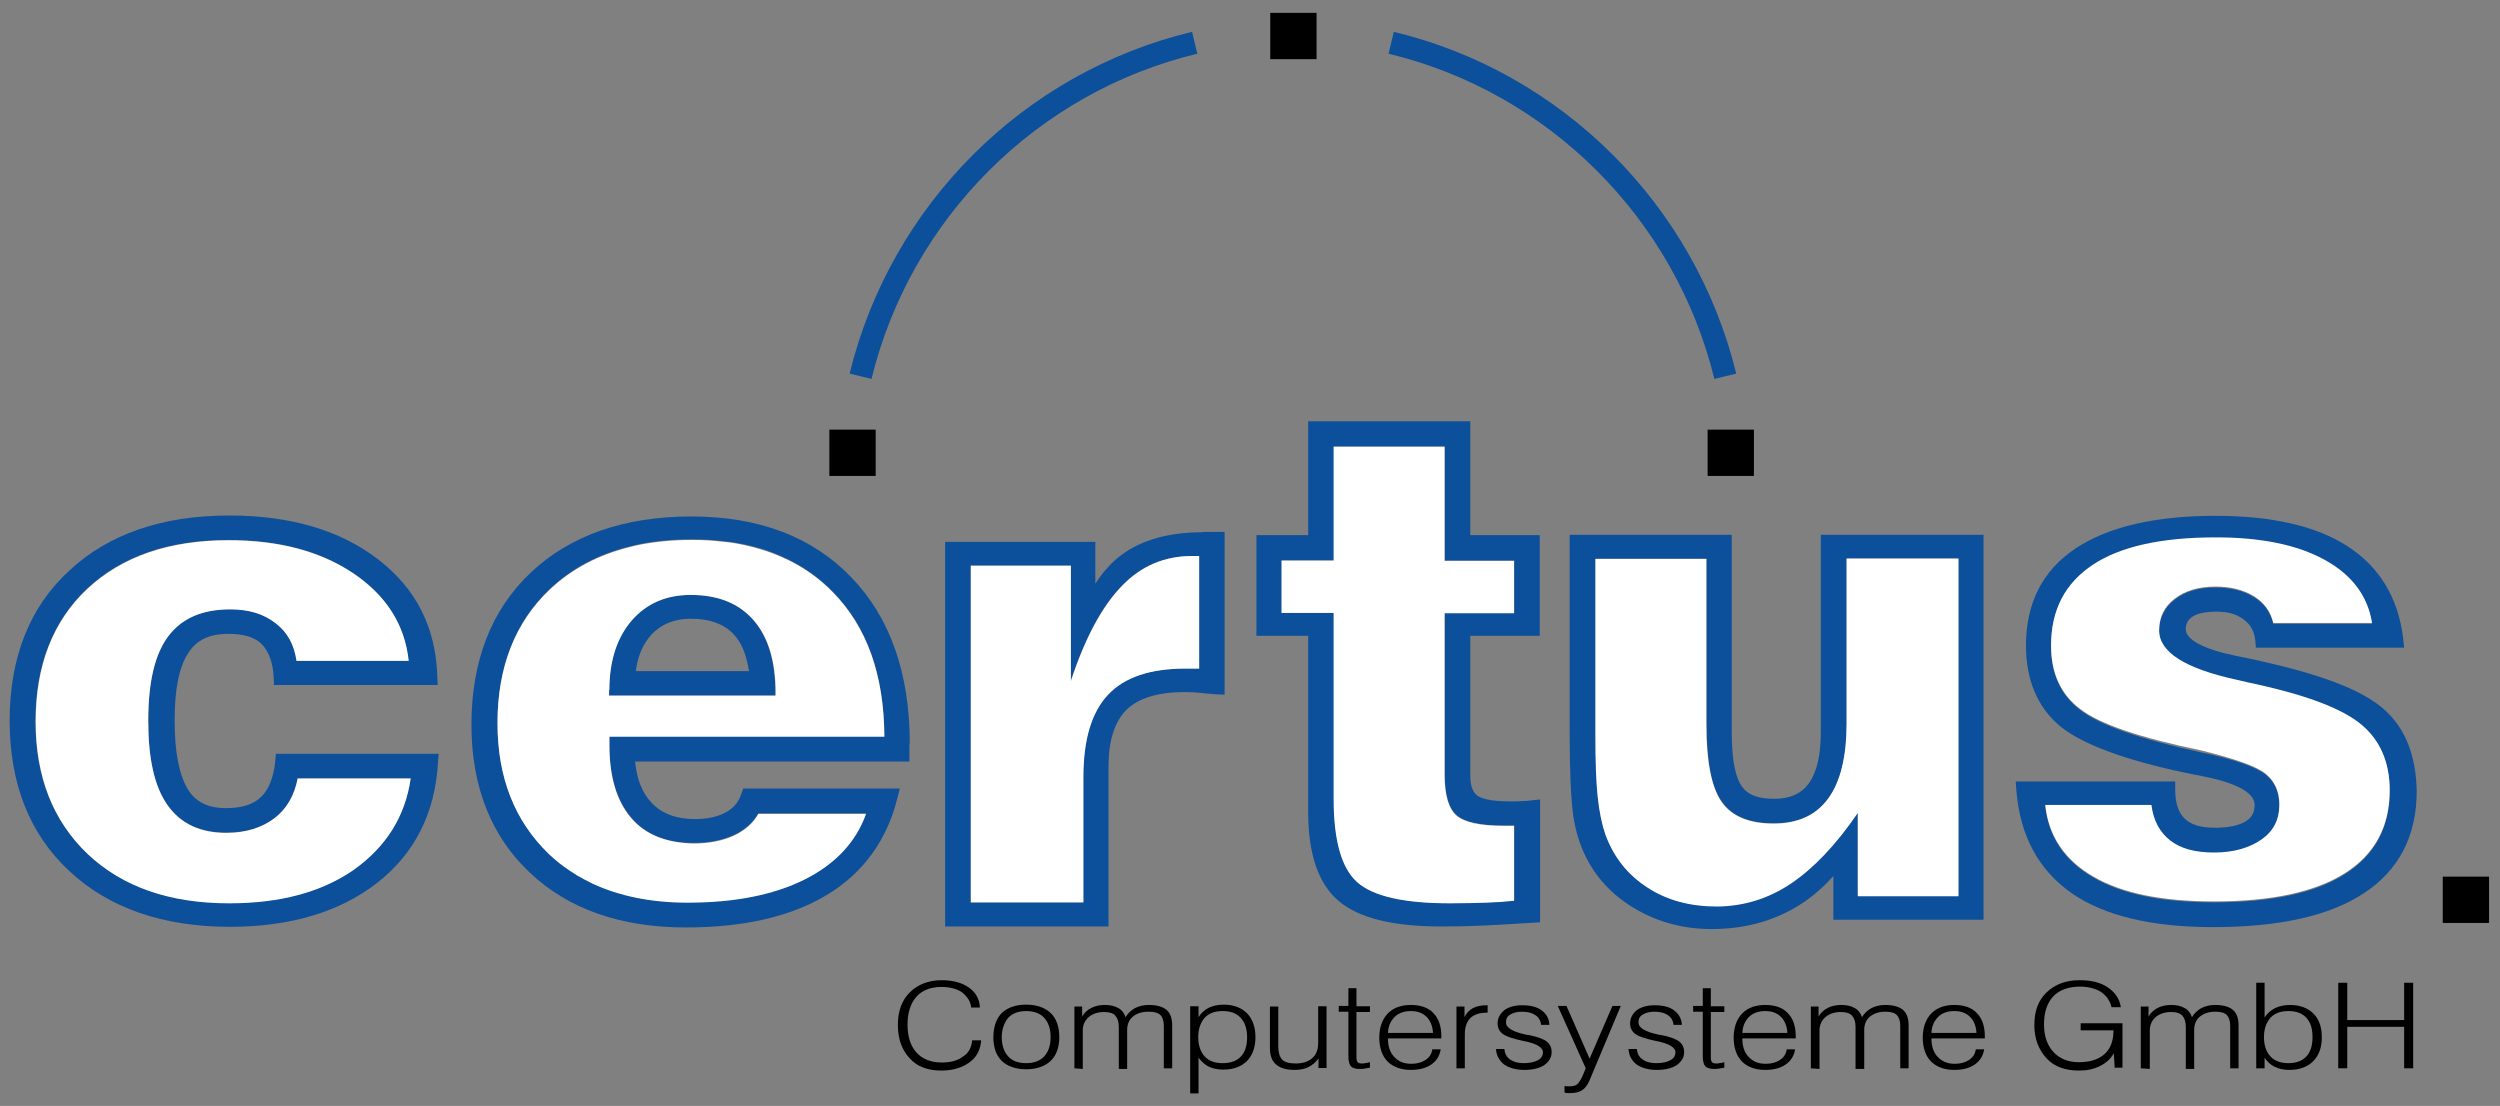 <?xml version="1.0" encoding="utf-8"?>
<!-- Generator: Adobe Illustrator 22.1.0, SVG Export Plug-In . SVG Version: 6.00 Build 0)  -->
<svg version="1.1" id="Ebene_1" xmlns="http://www.w3.org/2000/svg" xmlns:xlink="http://www.w3.org/1999/xlink" x="0px" y="0px"
	 viewBox="0 0 777.4 343.9" style="enable-background:new 0 0 777.4 343.9;" xml:space="preserve">
<rect x="0" y="0" width="777.4" height="343.9" fill="#808080" stroke="none"/>
<style type="text/css">
	.st0{fill:none;stroke:#0C4F9B;stroke-width:7;}
	.st1{fill:#0C4F9B;}
	.st2{fill:#FFFFFF;}
	.st3{fill:none;}
</style>
<g>
	<g>
		<path d="M302.3,323.5h2.8c-0.2,2.9-1.4,5.3-3.7,6.9c-2.2,1.6-5.1,2.5-8.7,2.5c-4.2,0-7.5-1.2-9.8-3.8c-2.4-2.5-3.7-6-3.7-10.3
			c0-4.4,1.2-7.7,3.7-10.2c2.4-2.4,5.8-3.8,9.9-3.8c3.5,0,6.4,0.8,8.5,2.3c2.1,1.5,3.3,3.5,3.4,6.2H302c-0.2-1.9-1.2-3.4-2.8-4.7
			c-1.6-1.1-3.8-1.7-6.4-1.7c-3.3,0-6,1-7.8,3c-1.8,2-2.8,5-2.8,8.6c0,3.8,0.9,6.7,2.8,8.8c1.9,2.1,4.6,3.1,7.9,3.1
			c2.7,0,5-0.6,6.6-1.9C301.2,327.5,302.1,325.7,302.3,323.5z"/>
		<path d="M308.9,322.5c0-3.2,0.9-5.7,2.6-7.5c1.8-1.7,4.4-2.6,7.6-2.6c3.2,0,5.8,0.9,7.6,2.6c1.8,1.7,2.7,4.3,2.7,7.5
			c0,3.1-0.9,5.7-2.7,7.4c-1.8,1.7-4.4,2.6-7.6,2.6c-3.2,0-5.8-0.9-7.6-2.6C309.8,328.2,308.9,325.8,308.9,322.5z M311.5,322.5
			c0,2.5,0.7,4.6,2,6c1.3,1.4,3.1,2.1,5.6,2.1c2.4,0,4.3-0.7,5.6-2.1c1.3-1.4,2-3.4,2-6c0-2.6-0.7-4.6-2-6c-1.3-1.4-3.1-2.1-5.6-2.1
			c-2.4,0-4.3,0.7-5.6,2.1C312.3,318,311.5,320,311.5,322.5z"/>
		<path d="M334.1,332.2V313h2.4v3.1c0.7-1.2,1.7-2.1,2.9-2.7s2.6-0.9,4.2-0.9c1.6,0,3,0.3,4.2,1c1.1,0.6,1.8,1.6,2.2,2.8
			c0.7-1.2,1.7-2.1,2.9-2.8c1.2-0.6,2.6-1,4.3-1c2.4,0,4.3,0.5,5.5,1.5c1.2,1,1.8,2.6,1.8,4.8v13.4h-2.6V319c0-1.6-0.4-2.7-1.1-3.4
			c-0.7-0.7-1.9-1-3.7-1c-2,0-3.5,0.5-4.8,1.5c-1.2,1-1.8,2.4-1.8,4.2v12.1h-2.6v-13.1c0-1.6-0.4-2.7-1.1-3.5
			c-0.7-0.8-1.9-1.1-3.5-1.1c-1.9,0-3.5,0.5-4.8,1.6c-1.2,1.1-1.8,2.4-1.8,4.2v11.9L334.1,332.2L334.1,332.2z"/>
		<path d="M370.1,339.9v-27h2.6v3.4c0.8-1.3,1.9-2.3,3.1-2.9c1.3-0.6,2.8-1,4.7-1c3,0,5.5,0.9,7.3,2.7c1.7,1.8,2.6,4.3,2.6,7.4
			c0,3.1-0.9,5.6-2.6,7.4c-1.8,1.8-4.3,2.7-7.4,2.7c-1.7,0-3.2-0.3-4.5-0.9c-1.2-0.6-2.3-1.6-3.2-2.8V340h-2.6V339.9z M372.6,322.5
			c0,2.5,0.7,4.6,2,6c1.3,1.4,3.1,2.1,5.6,2.1s4.4-0.7,5.7-2.1c1.3-1.4,1.9-3.4,1.9-6c0-2.6-0.7-4.6-2-6c-1.3-1.4-3.1-2.1-5.6-2.1
			s-4.3,0.7-5.6,2.1C373.3,318,372.6,320,372.6,322.5z"/>
		<path d="M412.5,312.9v19.2H410v-3c-0.8,1.2-1.9,2.1-3.1,2.7s-2.6,0.9-4.4,0.9c-2.5,0-4.5-0.6-5.7-1.7c-1.3-1.1-1.9-2.8-1.9-5.1
			V313h2.6v12.4c0,1.9,0.4,3.2,1.2,4.1c0.8,0.8,2.2,1.2,4.3,1.2c2.1,0,3.9-0.6,5.1-1.7c1.2-1.1,1.8-2.6,1.8-4.7v-11.4L412.5,312.9
			L412.5,312.9z"/>
		<path d="M421.8,307.4v5.5h4.2v1.8h-4.2v14c0,0.8,0.1,1.3,0.4,1.6c0.2,0.3,0.7,0.4,1.3,0.4c0.3,0,0.6,0,0.9-0.1
			c0.3,0,0.9-0.1,1.6-0.3v1.7c-0.6,0.1-1.2,0.2-1.7,0.3c-0.5,0.1-1,0.1-1.5,0.1c-1.3,0-2.2-0.3-2.7-0.8c-0.5-0.6-0.8-1.6-0.8-3v-14
			h-3v-1.8h3v-5.5h2.5V307.4z"/>
		<path d="M431.6,323v0.1c0,2.3,0.7,4.3,2,5.6c1.3,1.4,3,2.1,5.3,2.1c1.7,0,3.2-0.4,4.4-1.2c1.2-0.8,1.9-1.9,2.1-3.3h2.6
			c-0.3,1.9-1.2,3.5-2.9,4.7c-1.7,1.2-3.9,1.7-6.4,1.7c-3,0-5.5-0.9-7.2-2.6c-1.7-1.7-2.6-4.3-2.6-7.4c0-3.2,0.9-5.7,2.6-7.5
			c1.7-1.8,4.2-2.7,7.2-2.7c3,0,5.4,0.8,7,2.5c1.7,1.7,2.5,4.2,2.5,7.2v0.7h-16.6V323z M431.6,321.2h14c-0.1-2.1-0.8-3.8-2-5
			c-1.2-1.2-2.8-1.8-4.9-1.8c-2,0-3.8,0.6-5,1.8C432.4,317.5,431.7,319.1,431.6,321.2z"/>
		<path d="M452.9,332.2V313h2.5v3.3c0.6-1.3,1.5-2.2,2.6-2.8c1.1-0.6,2.5-0.9,4.3-0.9h0.3v2.3h-0.3c-2.2,0-4,0.6-5.1,1.7
			c-1.1,1.1-1.7,2.8-1.7,5.1v10.5h-2.6V332.2z"/>
		<path d="M465.2,326.2h2.6c0.1,1.3,0.6,2.4,1.7,3.2c1.1,0.8,2.5,1.2,4.3,1.2c1.8,0,3.3-0.3,4.4-0.9c1.1-0.6,1.6-1.5,1.6-2.5
			c0-1.5-2-2.7-6-3.5h-0.1c-3.2-0.7-5.4-1.4-6.4-2.2c-1.1-0.8-1.6-1.9-1.6-3.3c0-1.6,0.7-2.9,2.1-4.1c1.4-1,3.2-1.5,5.6-1.5
			c2.5,0,4.6,0.5,6,1.6c1.5,1.1,2.3,2.5,2.4,4.5h-2.6c-0.1-1.3-0.7-2.3-1.7-3c-1-0.7-2.4-1.1-4.2-1.1c-1.5,0-2.7,0.3-3.7,0.9
			s-1.3,1.4-1.3,2.4c0,1.7,2,2.9,6.1,3.8c0.5,0.1,0.9,0.2,1.2,0.2c2.5,0.5,4.4,1.2,5.4,2c1,0.8,1.5,1.9,1.5,3.3c0,1.6-0.8,2.9-2.3,4
			c-1.5,1-3.7,1.5-6.2,1.5c-2.6,0-4.7-0.6-6.3-1.7C466.1,329.7,465.3,328.1,465.2,326.2z"/>
		<path d="M494.3,335.9c-0.6,1.5-1.4,2.5-2.3,3.1c-0.9,0.6-2.1,0.9-3.7,0.9c-0.4,0-0.7,0-1,0s-0.6-0.1-0.8-0.2v-2
			c0.5,0.1,0.8,0.1,1.1,0.1c0.3,0,0.5,0,0.6,0c0.9,0,1.7-0.2,2.2-0.6c0.5-0.4,1.1-1.3,1.7-2.6l1-2.4l-8.7-19.4h2.7l7.2,16.4
			l7.1-16.4h2.6L494.3,335.9z"/>
		<path d="M506.4,326.2h2.6c0.1,1.3,0.6,2.4,1.7,3.2c1.1,0.8,2.5,1.2,4.3,1.2c1.8,0,3.3-0.3,4.4-0.9c1.1-0.6,1.6-1.5,1.6-2.5
			c0-1.5-2-2.7-6-3.5h-0.1c-3.2-0.7-5.4-1.4-6.4-2.2c-1.1-0.8-1.6-1.9-1.6-3.3c0-1.6,0.7-2.9,2.1-4.1c1.4-1,3.2-1.5,5.6-1.5
			c2.5,0,4.6,0.5,6,1.6c1.4,1.1,2.3,2.5,2.4,4.5h-2.6c-0.1-1.3-0.7-2.3-1.7-3c-1-0.7-2.4-1.1-4.2-1.1c-1.5,0-2.7,0.3-3.7,0.9
			s-1.3,1.4-1.3,2.4c0,1.7,2,2.9,6.1,3.8c0.5,0.1,0.9,0.2,1.2,0.2c2.5,0.5,4.4,1.2,5.4,2c1,0.8,1.5,1.9,1.5,3.3c0,1.6-0.8,2.9-2.3,4
			c-1.5,1-3.7,1.5-6.2,1.5c-2.6,0-4.7-0.6-6.3-1.7C507.3,329.7,506.5,328.1,506.4,326.2z"/>
		<path d="M532,307.4v5.5h4.2v1.8H532v14c0,0.8,0.1,1.3,0.4,1.6c0.2,0.3,0.7,0.4,1.3,0.4c0.3,0,0.6,0,0.9-0.1c0.3,0,0.9-0.1,1.6-0.3
			v1.7c-0.6,0.1-1.2,0.2-1.7,0.3c-0.5,0.1-1,0.1-1.5,0.1c-1.3,0-2.2-0.3-2.7-0.8c-0.5-0.6-0.8-1.6-0.8-3v-14h-3v-1.8h3v-5.5h2.5
			V307.4z"/>
		<path d="M541.8,323v0.1c0,2.3,0.7,4.3,2,5.6c1.3,1.4,3,2.1,5.3,2.1c1.7,0,3.2-0.4,4.4-1.2c1.2-0.8,1.9-1.9,2.1-3.3h2.6
			c-0.3,1.9-1.2,3.5-2.9,4.7c-1.7,1.2-3.9,1.7-6.4,1.7c-3,0-5.5-0.9-7.2-2.6c-1.7-1.7-2.6-4.3-2.6-7.4c0-3.2,0.9-5.7,2.6-7.5
			c1.7-1.8,4.2-2.7,7.2-2.7s5.4,0.8,7,2.5c1.7,1.7,2.5,4.2,2.5,7.2v0.7h-16.6V323z M541.8,321.2h14c-0.1-2.1-0.8-3.8-2-5
			c-1.2-1.2-2.8-1.8-4.9-1.8s-3.8,0.6-5,1.8C542.6,317.5,541.9,319.1,541.8,321.2z"/>
		<path d="M563.1,332.2V313h2.4v3.1c0.7-1.2,1.7-2.1,2.9-2.7s2.6-0.9,4.2-0.9c1.6,0,3,0.3,4.2,1c1.1,0.6,1.8,1.6,2.2,2.8
			c0.7-1.2,1.7-2.1,2.9-2.8c1.2-0.6,2.6-1,4.3-1c2.4,0,4.3,0.5,5.5,1.5c1.2,1,1.8,2.6,1.8,4.8v13.4h-2.6V319c0-1.6-0.4-2.7-1.1-3.4
			c-0.7-0.7-1.9-1-3.5-1c-2,0-3.5,0.5-4.8,1.5c-1.2,1-1.8,2.4-1.8,4.2v12.1H577v-13.1c0-1.6-0.4-2.7-1.1-3.5
			c-0.8-0.8-1.9-1.1-3.5-1.1c-1.9,0-3.5,0.5-4.8,1.6c-1.2,1.1-1.8,2.4-1.8,4.2v11.9L563.1,332.2L563.1,332.2z"/>
		<path d="M600.6,323v0.1c0,2.3,0.7,4.3,2,5.6c1.3,1.4,3,2.1,5.3,2.1c1.7,0,3.2-0.4,4.4-1.2c1.2-0.8,1.9-1.9,2.1-3.3h2.6
			c-0.3,1.9-1.2,3.5-2.9,4.7c-1.7,1.2-3.9,1.7-6.4,1.7c-3,0-5.5-0.9-7.2-2.6c-1.7-1.7-2.6-4.3-2.6-7.4c0-3.2,0.9-5.7,2.6-7.5
			s4.2-2.7,7.2-2.7s5.4,0.8,7,2.5c1.7,1.7,2.5,4.2,2.5,7.2v0.7h-16.6V323z M600.6,321.2h14c-0.1-2.1-0.8-3.8-2-5
			c-1.2-1.2-2.8-1.8-4.9-1.8s-3.8,0.6-5,1.8C601.4,317.5,600.7,319.1,600.6,321.2z"/>
		<path d="M657.6,332.2l-0.3-4.7c-0.9,1.7-2.3,3-4.3,4s-4.1,1.4-6.5,1.4c-4.3,0-7.7-1.2-10.1-3.8s-3.8-6-3.8-10.3
			c0-4.4,1.2-7.7,3.8-10.2s6-3.8,10.2-3.8c3.7,0,6.5,0.7,8.8,2.2c2.2,1.5,3.7,3.5,4.1,6.2h-2.9c-0.4-1.9-1.5-3.5-3.2-4.7
			c-1.7-1.1-4-1.7-6.6-1.7c-3.5,0-6.4,1-8.3,3s-2.9,5-2.9,8.7c0,3.7,1,6.5,2.9,8.6c1.9,2.1,4.6,3.2,7.9,3.2c3.4,0,6.1-0.8,8-2.5
			c1.9-1.7,2.8-4.2,2.8-7.3v-0.1H647v-2.2h13V332h-2.3V332.2z"/>
		<path d="M665.7,332.2V313h2.4v3.1c0.7-1.2,1.7-2.1,2.9-2.7s2.6-0.9,4.2-0.9c1.6,0,3,0.3,4.2,1c1.1,0.6,1.8,1.6,2.2,2.8
			c0.7-1.2,1.7-2.1,2.9-2.8c1.2-0.6,2.6-1,4.3-1c2.4,0,4.3,0.5,5.5,1.5s1.8,2.6,1.8,4.8v13.4h-2.6V319c0-1.6-0.4-2.7-1.1-3.4
			c-0.7-0.7-1.9-1-3.5-1c-2,0-3.5,0.5-4.8,1.5c-1.2,1-1.8,2.4-1.8,4.2v12.1h-2.6v-13.1c0-1.6-0.4-2.7-1.1-3.5
			c-0.8-0.8-1.9-1.1-3.5-1.1c-1.9,0-3.5,0.5-4.8,1.6c-1.2,1.1-1.8,2.4-1.8,4.2v11.9L665.7,332.2L665.7,332.2z"/>
		<path d="M701.6,332.2v-26.6h2.6v10.8c0.8-1.3,1.9-2.2,3.2-2.9c1.3-0.6,2.8-1,4.7-1c3,0,5.5,0.9,7.3,2.7c1.8,1.8,2.6,4.3,2.6,7.4
			c0,3.1-0.9,5.6-2.7,7.4c-1.8,1.8-4.3,2.7-7.4,2.7c-1.7,0-3.2-0.3-4.6-1c-1.3-0.6-2.3-1.6-3.1-2.8v3.3h-2.6V332.2z M704,322.5
			c0,2.5,0.7,4.6,2,6c1.3,1.4,3.2,2.1,5.6,2.1c2.4,0,4.3-0.7,5.6-2.1c1.3-1.4,1.9-3.4,1.9-6c0-2.6-0.6-4.6-1.9-6
			c-1.3-1.4-3.1-2.1-5.6-2.1s-4.3,0.7-5.6,2.1C704.7,318,704,320,704,322.5z"/>
		<path d="M727.1,332.2v-26.6h2.8v11.6h17.7v-11.6h2.8v26.6h-2.8v-12.9h-17.7v12.9H727.1z"/>
	</g>
	<g>
		<path class="st0" d="M267.6,117c12.5-51.1,52.7-91.4,103.9-103.7"/>
		<path class="st0" d="M536.5,117c-12.5-51.1-52.8-91.4-103.9-103.7"/>
		<rect x="531" y="133.6" width="14.4" height="14.4"/>
		<rect x="395" y="4" width="14.4" height="14.4"/>
		<rect x="257.9" y="133.6" width="14.4" height="14.4"/>
	</g>
	<g>
		<rect x="759.6" y="272.6" width="14.4" height="14.4"/>
		<g>
			<path class="st1" d="M85.8,234.3l-0.2,2.3c-0.5,5.1-2,8.9-4.4,11.2c-2.4,2.4-6.1,3.5-10.9,3.5c-5.6,0-9.5-1.9-11.9-5.9
				c-2.7-4.4-4.1-11.6-4.1-21.4c0-9.7,1.4-16.7,4.3-21c2.5-4,6.6-5.9,12.4-5.9c4.7,0,8.1,1,10.3,3.1c2.2,2.2,3.6,5.8,3.8,10.4
				l0.1,2.4h50.9l-0.1-2.6c-0.5-15.4-6.6-27.4-18.6-36.6c-11.8-9-27.3-13.5-46.1-13.5c-20.9,0-37.6,5.8-49.7,17.1
				C9.2,188.7,3,204.5,3,224.1c0,19.6,6.2,35.3,18.6,46.8c12.3,11.5,29.1,17.3,49.9,17.3c18.7,0,34.1-4.6,45.7-13.6
				c11.7-9.1,18.1-21.7,19-37.5l0.2-2.7H85.8z M27.2,265.5C16.4,255.2,11,241.5,11,224.3c0-17.4,5.4-31.2,16.1-41.3
				c10.7-10,25.3-15.1,43.9-15.1c15.6,0,28.5,3.4,38.8,10.3c10.3,7,16,16,17.2,27.2H92.2c-0.7-5-2.8-8.8-6.5-11.7
				c-3.7-2.8-8.3-4.3-14.1-4.3c-8.7,0-15.1,2.8-19.3,8.4c-4.2,5.6-6.2,14.3-6.2,26.3c0,11.7,1.9,20.4,6,26.2s10.1,8.6,18.3,8.6
				c6,0,11.1-1.5,14.9-4.5c3.9-2.9,6.3-7.2,7.3-12.6v0.1v0.1h35.1c-1.7,11.8-7.6,21.2-17.7,28.2c-10.1,7-23,10.4-38.7,10.4
				C52.7,280.8,38.1,275.7,27.2,265.5z"/>
			<path class="st2" d="M127.7,242.1H92.6V242v-0.1c-1,5.4-3.4,9.6-7.3,12.6c-3.9,2.9-8.9,4.5-14.9,4.5c-8.1,0-14.2-2.8-18.3-8.6
				s-6-14.5-6-26.2c0-12,2-20.7,6.2-26.3c4.2-5.6,10.5-8.4,19.3-8.4c5.8,0,10.4,1.4,14.1,4.3c3.7,2.8,5.8,6.7,6.5,11.7h34.9
				c-1.2-11.2-6.9-20.2-17.2-27.2c-10.3-6.9-23.2-10.3-38.8-10.3c-18.6,0-33.2,5.1-43.9,15.1c-10.7,10-16.1,23.8-16.1,41.3
				c0,17.2,5.4,30.9,16.2,41.2c10.8,10.2,25.4,15.3,44,15.3c15.7,0,28.6-3.4,38.7-10.4C120.1,263.3,126,253.9,127.7,242.1z"/>
		</g>
		<g>
			<path class="st3" d="M214.8,192.5c-5.2,0-9.3,1.6-12.2,4.9c-2.7,2.9-4.3,6.7-4.9,11.5H233c-0.8-5.3-2.4-9.1-5-11.7
				C224.9,194,220.5,192.5,214.8,192.5z"/>
			<path class="st1" d="M282.9,231.2c0-21.8-6.1-39.2-18.2-51.7c-12.1-12.6-28.8-18.9-49.7-18.9c-20.9,0-37.7,5.9-49.9,17.4
				c-12.3,11.6-18.5,27.5-18.5,47.4c0,19.1,6.1,34.6,18.1,45.9c12,11.4,28.3,17.1,48.6,17.1c18,0,32.7-3.4,43.8-10.1
				c11.3-6.8,18.6-16.9,21.9-29.9l0.8-3.2h-48.7l-0.6,1.7c-0.8,2.5-2.4,4.4-4.8,5.7c-2.5,1.4-5.8,2.1-9.6,2.1
				c-5.8,0-10.4-1.7-13.6-5.2c-2.8-3-4.5-7.2-5-12.7h85.3V231.2z M215.6,262.1c4.8,0,8.9-0.8,12.5-2.4c3.5-1.6,6.2-4,7.7-6.8l0,0
				h33.5c-3,8.7-9.4,15.6-19.1,20.4c-9.6,4.8-21.8,7.2-36.4,7.2c-11.3,0-21.1-2-29.5-5.9c-1.7-0.8-3.3-1.7-4.9-2.6
				c-0.8-0.5-1.5-1-2.3-1.5c-2.3-1.5-4.4-3.2-6.4-5.1c-10.6-10.1-16-23.6-16-40.7c0-17.4,5.5-31.3,16.3-41.6
				c6.8-6.4,15.1-10.8,24.9-13.2c1-0.2,2-0.5,3-0.7c5-1,10.5-1.5,16.3-1.5c3.5,0,6.8,0.2,10,0.6c1.1,0.1,2.1,0.3,3.2,0.4
				c5.2,0.9,10,2.2,14.4,4.2c0.9,0.4,1.7,0.8,2.6,1.2c5.1,2.6,9.7,5.9,13.6,9.9c10.6,10.8,15.9,25.8,16,44.9h-85.5v2.6
				c0,9.8,2.2,17.3,6.7,22.6C200.6,259.5,207.1,262.1,215.6,262.1z"/>
			<path class="st1" d="M241.1,215.6c0-9.8-2.2-17.4-6.8-22.7c-4.6-5.3-11.1-7.9-19.6-7.9c-7.6,0-13.8,2.7-18.4,8
				c-4.6,5.4-6.9,12.6-6.9,21.6h-0.1v1.7h0.1h51.6V215.6z M197.7,208.8c0.6-4.8,2.2-8.5,4.9-11.5c3-3.2,7.1-4.9,12.2-4.9
				c5.7,0,10.1,1.5,13.1,4.6c2.6,2.6,4.2,6.4,5,11.7H197.7z"/>
			<path class="st2" d="M196.2,254.3c-4.5-5.3-6.7-12.8-6.7-22.6v-2.6h85.5c-0.1-19.2-5.4-34.1-16-44.9c-4-4.1-8.5-7.4-13.6-9.9
				c-0.9-0.4-1.7-0.8-2.6-1.2c-4.4-1.9-9.2-3.3-14.4-4.2c-1-0.2-2.1-0.3-3.2-0.4c-3.2-0.4-6.5-0.6-10-0.6c-5.8,0-11.2,0.5-16.3,1.5
				c-1,0.2-2,0.4-3,0.7c-9.8,2.4-18.1,6.8-24.9,13.2c-10.8,10.2-16.3,24.1-16.3,41.6c0,17,5.4,30.5,16,40.7c2,1.9,4.1,3.6,6.4,5.1
				c0.8,0.5,1.5,1,2.3,1.5c1.6,0.9,3.2,1.8,4.9,2.6c8.4,3.9,18.3,5.9,29.5,5.9c14.6,0,26.8-2.4,36.4-7.2c9.6-4.8,16-11.7,19.1-20.4
				h-33.5l0,0c-1.5,2.8-4.2,5.2-7.7,6.8c-3.5,1.6-7.7,2.4-12.5,2.4C207.1,262.1,200.6,259.5,196.2,254.3z M189.4,216.3v-1.7h0.1
				c0-9,2.3-16.2,6.9-21.6c4.6-5.3,10.7-8,18.4-8c8.5,0,15,2.6,19.6,7.9c4.6,5.3,6.8,12.9,6.8,22.7v0.7h-51.6H189.4z"/>
		</g>
		<g>
			<path class="st1" d="M374.1,165.5c-10.6,0-19.1,2.4-25.3,7c-3.1,2.3-5.8,5.3-8.2,9v-13h-46.7v119.6h50.8v-49.7
				c0-8.1,1.9-14,5.6-17.7c3.7-3.6,9.8-5.5,18.2-5.5c0.9,0,2,0.1,3.2,0.1l0.8,0.1c0.6,0,1.3,0.1,2,0.2c1.1,0.1,2.3,0.2,3.6,0.3
				l2.7,0.1v-50.6H374.1z M336.8,241.7v38.9h-35V175.9h31.1v35.9c4.5-13.4,9.7-23.2,15.8-29.5c6-6.3,13.3-9.4,21.9-9.4h2.2v35h-4.2
				c-11.1,0-19.1,2.7-24.2,8.2C339.3,221.6,336.8,230.2,336.8,241.7z"/>
			<path class="st2" d="M368.7,207.9h4.2v-35h-2.2c-8.6,0-15.9,3.1-21.9,9.4c-6.1,6.3-11.4,16.1-15.8,29.5v-35.9h-31.1v104.7h35
				v-38.9c0-11.6,2.5-20.2,7.7-25.7C349.7,210.6,357.7,207.9,368.7,207.9z"/>
		</g>
		<g>
			<path class="st1" d="M476,248.9c-0.7,0.1-1.5,0.2-2.3,0.2l-0.3,0c-0.9,0.1-2.2,0.1-3.8,0.1c-6.5,0-9.1-1-10.2-1.8
				c-1.5-1.1-2.2-3.2-2.2-6.2v-43.5h21.6v-31.3h-21.6v-35.4h-50.4v35.4h-16.1v31.3h16.1v55c0,12.9,3.2,22.2,9.5,27.5
				c6.3,5.3,16.8,7.9,32,7.9c4.2,0,8.6-0.1,13.3-0.3c3.9-0.2,7.9-0.4,12.2-0.7l5.1-0.3v-38.2L476,248.9z M422.1,274.3
				c-4.9-4.4-7.3-13-7.3-26V248v-57.4h-16.2v-0.3v-16h16.2V174v-35.1h34.5V174v0.3h21.6v16v0.3h-21.6v50v0.3
				c0,6.3,1.2,10.4,3.7,12.6c2.4,2.1,7.3,3.2,14.7,3.2h3.2v23v0.3c-2.7,0.3-5.6,0.5-8.8,0.6c-3.2,0.1-6.9,0.2-11.1,0.2
				C436.6,280.9,426.9,278.6,422.1,274.3z"/>
			<path class="st2" d="M462,280.7c3.2-0.1,6.1-0.3,8.8-0.6v-0.3v-23h-3.2c-7.4,0-12.3-1.1-14.7-3.2c-2.4-2.1-3.7-6.3-3.7-12.6v-0.3
				v-50h21.6v-0.3v-16h-21.6V174v-35.1h-34.5V174v0.3h-16.2v16v0.3h16.2V248v0.3c0,13,2.4,21.6,7.3,26c4.9,4.4,14.5,6.6,28.9,6.6
				C455.1,280.9,458.8,280.8,462,280.7z"/>
		</g>
		<g>
			<path class="st1" d="M566.2,166.3v61.4c0,7.3-1.3,12.6-3.8,16c-2.4,3.2-5.9,4.7-10.7,4.7c-5,0-8.2-1.2-10.1-3.9
				c-1.4-2-3.1-6.5-3.1-16.6v-61.6h-50.4v61.8c0,11.6,0.4,20.4,1.1,25.4c0.7,4.9,2.1,9.4,4.1,13.3c3.5,6.8,8.8,12.2,15.7,16.1
				c7,4,14.8,6,23.3,6c9.3,0,17.8-2.1,25.3-6.3c4.6-2.6,8.8-6,12.5-10.2V286h46.7V166.3H566.2z M512.4,275.9
				c-6.1-4-10.4-9.4-13.1-16.5c-1.1-3.1-1.9-7.1-2.4-11.8c-0.5-4.8-0.7-11-0.7-18.8v-55.1h34.5v51.5c0,11.6,1.5,19.6,4.7,24
				c3.2,4.6,8.6,6.8,16.2,6.8s13.3-2.6,17-7.8c3.8-5.2,5.7-13,5.7-23.3v-51.3H609v104.9h-31.3v-25.9c-6.7,9.8-13.6,17.1-20.7,21.9
				c-7.1,4.8-14.8,7.1-22.9,7.1C525.7,281.8,518.5,279.9,512.4,275.9z"/>
			<path class="st2" d="M557,274.7c7.1-4.8,14-12.1,20.7-21.9v25.9H609V173.7h-34.8V225c0,10.3-1.9,18.1-5.7,23.3
				c-3.8,5.2-9.4,7.8-17,7.8s-13-2.2-16.2-6.8c-3.1-4.5-4.7-12.5-4.7-24v-51.5h-34.5v55.1c0,7.8,0.2,14,0.7,18.8
				c0.5,4.7,1.3,8.6,2.4,11.8c2.6,7.1,7,12.6,13.1,16.5c6.1,4,13.3,5.9,21.7,5.9C542.2,281.8,549.9,279.5,557,274.7z"/>
		</g>
		<g>
			<path class="st1" d="M741.8,221c-6.2-5.8-18-10.6-36.1-14.8l-0.8-0.2c-2.6-0.6-5.7-1.3-9.8-2.1c-9.8-2-15.4-5-15.4-8.2
				c0-1.8,0.6-2.9,2-3.9c1.6-1.1,4.3-1.6,7.7-1.6c3.4,0,6.2,0.8,8.4,2.5c2.1,1.6,3.2,3.7,3.5,6.4l0.2,2.3h46.1l-0.3-2.8
				c-1.5-12.6-7.3-22.3-17.4-28.8c-9.8-6.3-23.6-9.4-41-9.4c-18.7,0-33.3,3.4-43.4,10.1c-10.3,6.8-15.5,17-15.5,30.2
				c0,10.8,3.6,19.3,10.7,25.2c6.8,5.5,19.9,10.4,38.8,14.4c1.4,0.3,3.5,0.7,6,1.2c10.1,2,15.6,5.1,15.6,8.8c0,2.3-0.9,3.9-2.6,5
				c-2.2,1.4-5.5,2.1-9.7,2.1c-4.4,0-7.5-0.9-9.5-2.9c-1.9-1.8-2.9-4.8-2.9-9V243h-49.6l0.2,2.7c1.1,14.1,6.9,24.9,17.3,32.1
				c10.1,7,24.9,10.5,43.9,10.5c20.5,0,36.2-3.5,46.8-10.5c10.9-7.1,16.5-17.8,16.5-31.8C751.3,235.2,748.1,226.8,741.8,221z
				 M646.9,220.8c-6.1-4.6-9.1-11.2-9.1-19.8c0-11.2,4.4-19.5,13-25.1c8.6-5.7,21.4-8.5,38.2-8.5c14.1,0,25.3,2.3,33.9,7
				c8.4,4.6,13.4,11.2,14.7,19.6h-30.7c-0.8-3.5-2.7-6.3-6-8.3c-3.2-2-7.2-3-12-3c-5.3,0-9.4,1.2-12.7,3.8c-3.1,2.4-4.8,5.8-4.8,9.8
				c0,6.8,8.1,11.9,24.2,15.4c2.9,0.7,5.2,1.2,6.7,1.5c15.6,3.4,26.4,7.6,32.1,12.5c5.8,4.9,8.7,11.7,8.7,20.3
				c0,11.3-4.6,19.9-13.9,25.8c-9.2,5.9-22.8,8.8-40.7,8.8c-16.1,0-28.6-2.5-37.5-7.7c-8.9-5.1-14-12.6-15-22.3h33
				c0.6,4.8,2.5,8.4,5.8,11c3.2,2.5,7.8,3.8,13.7,3.8c6.2,0,11.2-1.4,14.8-4.1c3.7-2.6,5.5-6.3,5.5-10.8c0-4.2-1.4-7.4-4.4-9.7
				c-2.9-2.3-9.6-4.7-20.2-6.9C665.4,229.8,652.9,225.5,646.9,220.8z"/>
			<path class="st2" d="M704.4,240.5c2.9,2.3,4.4,5.6,4.4,9.7c0,4.6-1.8,8.2-5.5,10.8c-3.7,2.6-8.6,4.1-14.8,4.1
				c-5.9,0-10.4-1.2-13.7-3.8c-3.2-2.5-5.2-6.2-5.8-11h-33c1,9.7,6.1,17.2,15,22.3c8.9,5.2,21.4,7.7,37.5,7.7
				c17.8,0,31.4-2.9,40.7-8.8c9.3-5.9,13.9-14.5,13.9-25.8c0-8.6-2.9-15.4-8.7-20.3c-5.8-4.9-16.5-9-32.1-12.5
				c-1.5-0.3-3.8-0.8-6.7-1.5c-16.1-3.5-24.2-8.6-24.2-15.4c0-4.1,1.6-7.4,4.8-9.8c3.2-2.5,7.4-3.8,12.7-3.8c4.8,0,8.7,1,12,3
				c3.2,2,5.2,4.8,6,8.3h30.7c-1.3-8.4-6.3-15-14.7-19.6c-8.5-4.7-19.8-7-33.9-7c-16.8,0-29.6,2.8-38.2,8.5c-8.6,5.7-13,14-13,25.1
				c0,8.6,3,15.2,9.1,19.8c6.1,4.7,18.6,8.9,37.4,12.8C694.8,235.9,701.5,238.2,704.4,240.5z"/>
		</g>
	</g>
</g>
</svg>
